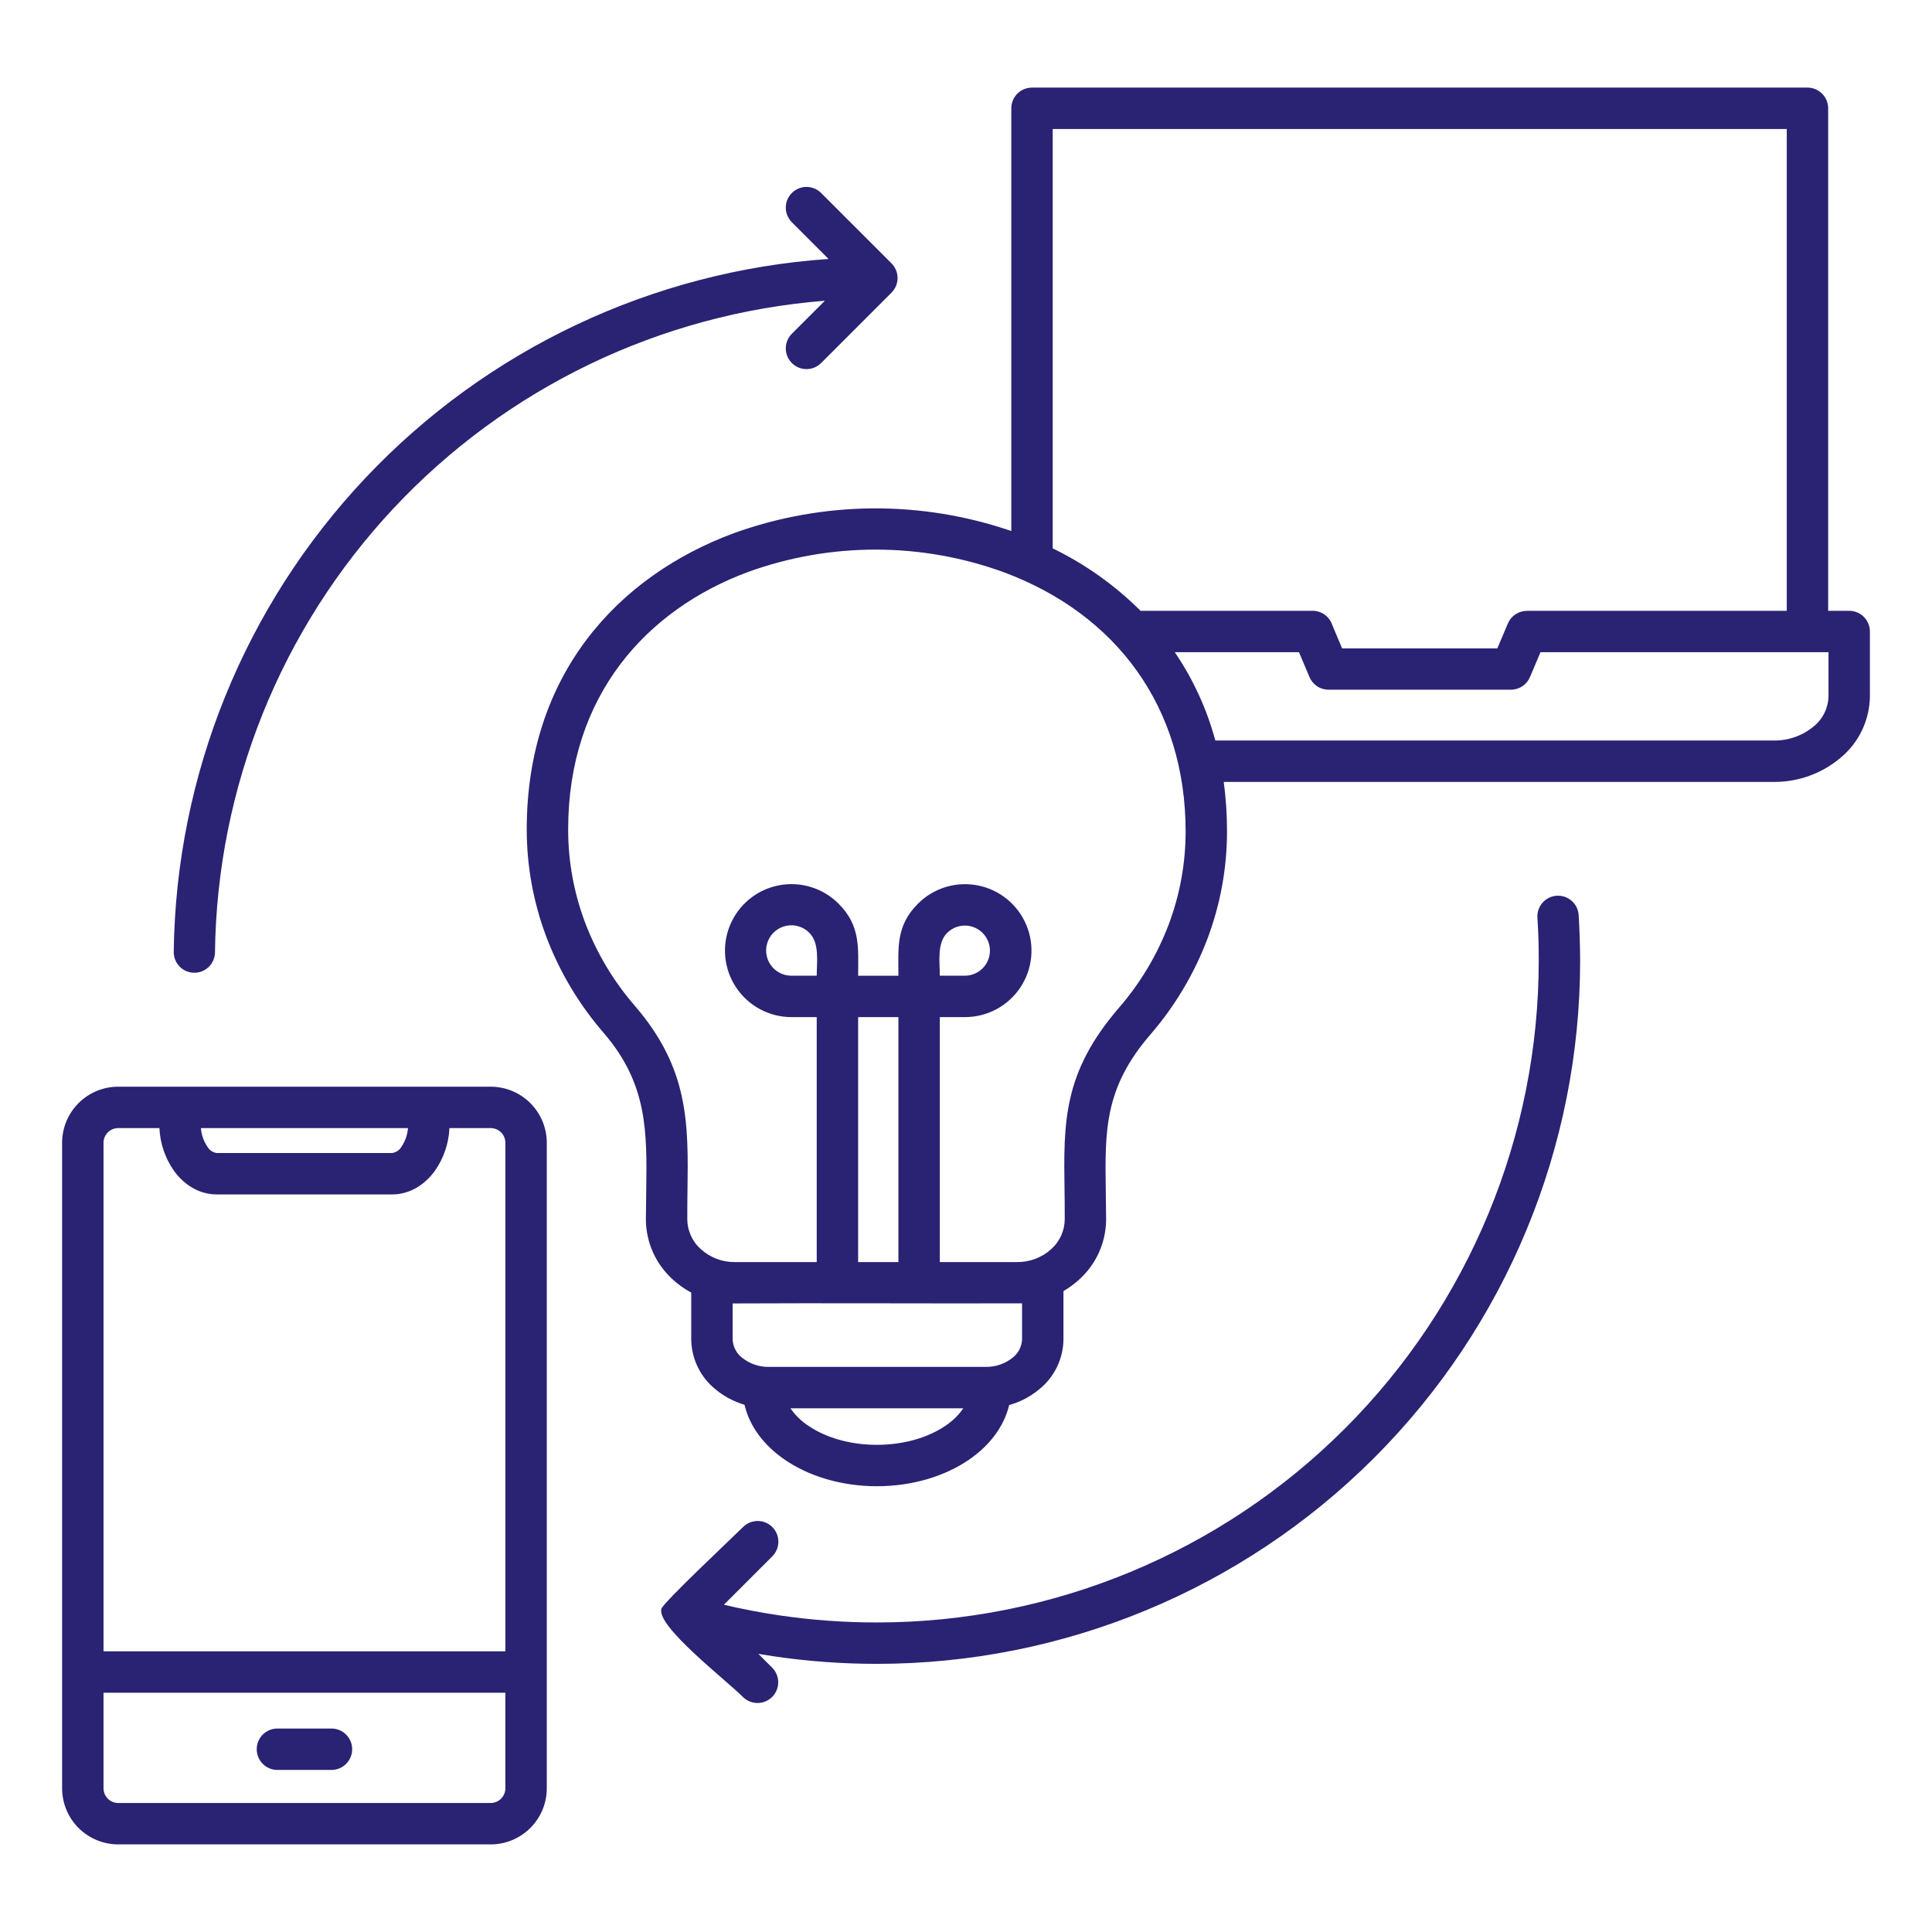 <svg xmlns="http://www.w3.org/2000/svg" width="512" height="512" viewBox="0 0 512 512" fill="none"><path fill-rule="evenodd" clip-rule="evenodd" d="M216.44 258.573C216.44 255.029 217.248 249.965 214.503 247.231C213.733 246.439 212.778 245.851 211.725 245.519C210.672 245.186 209.553 245.12 208.468 245.326C207.383 245.532 206.366 246.004 205.508 246.699C204.65 247.394 203.977 248.291 203.551 249.31C203.124 250.328 202.957 251.437 203.063 252.536C203.17 253.635 203.547 254.691 204.162 255.609C204.776 256.526 205.609 257.277 206.584 257.795C207.56 258.312 208.649 258.579 209.753 258.573H216.44ZM249.061 258.573H255.748C256.838 258.565 257.91 258.288 258.868 257.768C259.827 257.247 260.642 256.499 261.243 255.589C261.844 254.679 262.211 253.635 262.313 252.549C262.415 251.463 262.248 250.369 261.826 249.363C261.405 248.358 260.743 247.471 259.898 246.781C259.053 246.092 258.052 245.621 256.982 245.41C255.912 245.2 254.807 245.255 253.763 245.573C252.72 245.89 251.771 246.46 251 247.231C248.255 249.965 249.063 255.031 249.063 258.573H249.061ZM227.412 334.467H238.089V269.544H227.412V334.467ZM194.157 345.431V354.959C194.194 355.898 194.435 356.818 194.865 357.653C195.295 358.489 195.903 359.22 196.646 359.796C198.666 361.422 201.193 362.286 203.786 362.238H261.224C263.817 362.286 266.344 361.422 268.364 359.796C269.107 359.22 269.715 358.489 270.145 357.653C270.575 356.818 270.817 355.898 270.854 354.959V345.4C246.805 345.47 218.319 345.3 194.154 345.427L194.157 345.431ZM255.285 373.21H209.476C210.73 375.03 212.323 376.592 214.167 377.81C218.75 380.952 225.184 382.895 232.381 382.895C239.578 382.895 246.011 380.952 250.595 377.81C252.439 376.592 254.031 375.03 255.285 373.21ZM265.941 151.623C295.983 162.761 314.2 187.539 314.2 220.3C314.21 228.753 312.685 237.137 309.7 245.046C306.637 253.1 302.183 260.553 296.541 267.066C281.66 284.327 281.85 297.38 282.116 315.707C282.14 317.385 282.166 319.139 282.166 323.17C282.148 324.652 281.822 326.115 281.209 327.465C280.596 328.815 279.71 330.023 278.606 331.013C276.129 333.262 272.895 334.494 269.55 334.463H249.061V269.544H255.748C258.644 269.542 261.496 268.827 264.05 267.46C266.604 266.094 268.781 264.119 270.389 261.71C271.998 259.301 272.987 256.532 273.27 253.65C273.553 250.767 273.121 247.859 272.012 245.183C270.902 242.508 269.151 240.147 266.911 238.31C264.672 236.473 262.014 235.216 259.173 234.652C256.332 234.087 253.396 234.232 250.624 235.073C247.852 235.914 245.331 237.426 243.283 239.474C237.344 245.391 238.089 251.274 238.089 258.574H227.412C227.412 251.274 228.156 245.392 222.218 239.474C220.17 237.422 217.648 235.908 214.874 235.064C212.101 234.221 209.163 234.075 206.319 234.638C203.476 235.202 200.816 236.459 198.574 238.297C196.333 240.135 194.579 242.497 193.469 245.175C192.359 247.853 191.927 250.763 192.211 253.648C192.495 256.533 193.486 259.303 195.096 261.713C196.707 264.123 198.887 266.099 201.443 267.465C204 268.831 206.854 269.545 209.753 269.544H216.44V334.467H194.754C191.409 334.498 188.175 333.266 185.698 331.017C184.594 330.027 183.708 328.819 183.095 327.469C182.482 326.119 182.156 324.656 182.138 323.174C182.138 319.213 182.162 317.544 182.184 315.932C182.441 297.743 182.646 283.264 168.227 266.539C162.584 260.027 158.13 252.574 155.068 244.52C152.082 236.612 150.558 228.228 150.568 219.775C150.568 184.203 171.483 161.488 198.299 151.557C220.16 143.66 244.099 143.683 265.945 151.623H265.941ZM322.075 196.245H470.06C473.912 196.301 477.658 194.982 480.626 192.525C481.823 191.56 482.795 190.346 483.477 188.967C484.158 187.589 484.531 186.079 484.571 184.542V172.842H408.243L405.5 179.328C405.096 180.345 404.396 181.218 403.49 181.833C402.584 182.448 401.515 182.777 400.42 182.777H352.175C351.081 182.798 350.007 182.491 349.09 181.895C348.172 181.299 347.455 180.442 347.031 179.434L344.243 172.842H311.333C316.194 179.99 319.825 187.9 322.075 196.247V196.245ZM484.48 161.868H490.057C491.512 161.868 492.907 162.446 493.936 163.475C494.965 164.503 495.543 165.899 495.543 167.354V184.542C495.506 187.662 494.789 190.737 493.442 193.553C492.094 196.368 490.15 198.855 487.743 200.842C482.796 205.003 476.527 207.264 470.063 207.219H324.3C324.887 211.557 325.178 215.929 325.171 220.307C325.172 230.078 323.399 239.769 319.939 248.907C316.417 258.168 311.296 266.738 304.809 274.227C292.645 288.337 292.809 299.67 293.041 315.582C293.086 318.711 293.133 321.961 293.133 323.174C293.117 326.163 292.479 329.116 291.262 331.845C290.044 334.575 288.272 337.022 286.059 339.031C284.769 340.225 283.35 341.273 281.828 342.154V354.959C281.798 357.493 281.21 359.989 280.105 362.269C279 364.55 277.407 366.559 275.437 368.153C273.1 370.106 270.372 371.538 267.437 372.353C266.077 378.075 262.248 383.096 256.764 386.853C250.442 391.187 241.815 393.867 232.379 393.867C222.943 393.867 214.316 391.187 207.994 386.853C202.484 383.077 198.645 378.028 197.301 372.274C194.468 371.447 191.837 370.043 189.573 368.15C187.604 366.555 186.01 364.546 184.906 362.266C183.801 359.985 183.213 357.49 183.183 354.956V342.551C181.391 341.593 179.73 340.41 178.239 339.031C176.026 337.022 174.254 334.575 173.036 331.845C171.819 329.116 171.181 326.163 171.165 323.174C171.165 322.112 171.21 318.919 171.254 315.803C171.478 299.918 171.654 287.272 159.954 273.697C153.466 266.208 148.345 257.638 144.824 248.377C141.363 239.239 139.59 229.548 139.591 219.777C139.591 178.842 163.661 152.702 194.523 141.277C218.241 132.737 244.162 132.544 268.005 140.728V28.7C268.005 27.245 268.583 25.85 269.612 24.821C270.641 23.793 272.036 23.215 273.491 23.215H478.991C479.712 23.215 480.425 23.356 481.091 23.631C481.757 23.907 482.362 24.311 482.872 24.82C483.381 25.33 483.786 25.934 484.062 26.6C484.338 27.266 484.48 27.979 484.48 28.7V161.868ZM302.257 161.868H347.857C349.02 161.868 350.154 162.238 351.093 162.924C352.033 163.61 352.73 164.577 353.084 165.685L355.684 171.847H396.8L399.6 165.233C400.017 164.242 400.717 163.396 401.613 162.801C402.509 162.206 403.56 161.888 404.635 161.888V161.868H473.513V34.189H278.978V145.321C287.6 149.51 295.466 155.102 302.257 161.868ZM31.3 287.986C27.366 287.993 23.596 289.559 20.814 292.341C18.032 295.122 16.466 298.893 16.459 302.827V473.942C16.467 477.875 18.033 481.646 20.814 484.427C23.596 487.209 27.366 488.774 31.3 488.782H130.064C133.997 488.774 137.768 487.208 140.549 484.427C143.33 481.645 144.896 477.875 144.904 473.942V302.827C144.897 298.893 143.331 295.123 140.549 292.341C137.768 289.56 133.998 287.994 130.064 287.986H31.3ZM53.246 298.958H108.117C107.987 300.734 107.388 302.443 106.382 303.912C106.122 304.358 105.763 304.739 105.333 305.026C104.903 305.312 104.414 305.498 103.902 305.567H57.459C56.947 305.498 56.458 305.312 56.028 305.026C55.598 304.739 55.239 304.358 54.979 303.912C53.973 302.443 53.374 300.734 53.244 298.958H53.246ZM133.933 448.594V473.942C133.925 474.965 133.515 475.945 132.791 476.669C132.067 477.393 131.088 477.803 130.064 477.811H31.3C30.276 477.804 29.296 477.395 28.571 476.67C27.847 475.946 27.438 474.966 27.431 473.942V448.594H133.933ZM27.433 437.623V302.823C27.439 301.799 27.849 300.818 28.573 300.094C29.297 299.37 30.278 298.96 31.302 298.954H42.247C42.432 303.043 43.786 306.993 46.147 310.336C48.94 314.16 52.934 316.536 57.455 316.536H103.9C108.421 316.536 112.416 314.161 115.208 310.336C117.569 306.993 118.922 303.043 119.108 298.954H130.058C131.082 298.96 132.062 299.37 132.787 300.094C133.511 300.818 133.92 301.799 133.927 302.823V437.623H27.433ZM73.593 469.05C72.866 469.06 72.145 468.925 71.471 468.654C70.797 468.382 70.183 467.98 69.666 467.47C69.149 466.959 68.738 466.351 68.458 465.681C68.177 465.01 68.033 464.291 68.033 463.564C68.033 462.838 68.177 462.118 68.458 461.448C68.738 460.777 69.149 460.169 69.666 459.659C70.183 459.149 70.797 458.746 71.471 458.475C72.145 458.204 72.866 458.069 73.593 458.079H87.77C88.497 458.069 89.218 458.204 89.892 458.475C90.566 458.746 91.18 459.149 91.697 459.659C92.214 460.169 92.625 460.777 92.905 461.448C93.186 462.118 93.33 462.838 93.33 463.564C93.33 464.291 93.186 465.01 92.905 465.681C92.625 466.351 92.214 466.959 91.697 467.47C91.18 467.98 90.566 468.382 89.892 468.654C89.218 468.925 88.497 469.06 87.77 469.05H73.593ZM209.848 58.9C209.339 58.391 208.935 57.786 208.659 57.12C208.383 56.455 208.241 55.742 208.241 55.021C208.241 54.301 208.383 53.588 208.659 52.922C208.935 52.257 209.339 51.652 209.848 51.143C210.357 50.633 210.962 50.23 211.627 49.954C212.293 49.678 213.006 49.536 213.726 49.536C214.447 49.536 215.16 49.678 215.826 49.954C216.491 50.23 217.096 50.633 217.605 51.143L236.213 69.75C236.736 70.261 237.151 70.872 237.434 71.546C237.718 72.22 237.864 72.944 237.864 73.675C237.864 74.406 237.718 75.13 237.434 75.804C237.151 76.478 236.736 77.088 236.213 77.6L217.605 96.209C216.576 97.237 215.181 97.815 213.726 97.815C212.272 97.815 210.877 97.237 209.848 96.209C208.819 95.18 208.241 93.785 208.241 92.33C208.241 90.876 208.819 89.481 209.848 88.452L218.6 79.7C174.967 83.136 134.194 102.759 104.289 134.718C74.383 166.676 57.506 208.66 56.97 252.425C56.943 253.868 56.347 255.242 55.311 256.247C54.276 257.251 52.885 257.806 51.441 257.789C49.998 257.772 48.621 257.185 47.609 256.156C46.597 255.126 46.033 253.739 46.041 252.296C46.613 205.482 64.781 160.598 96.934 126.567C129.087 92.537 172.869 71.853 219.575 68.628L209.848 58.9ZM204.671 441.991C205.681 443.023 206.243 444.412 206.235 445.857C206.227 447.301 205.65 448.684 204.628 449.705C203.607 450.727 202.224 451.304 200.78 451.311C199.335 451.319 197.946 450.757 196.914 449.747C192.2 445.033 173.905 430.953 175.278 426.347C175.778 424.66 194.247 407.347 196.914 404.683C197.943 403.654 199.338 403.076 200.792 403.076C202.247 403.076 203.642 403.654 204.671 404.683C205.7 405.712 206.278 407.107 206.278 408.561C206.278 410.016 205.7 411.411 204.671 412.44L191.842 425.27C196.786 426.44 201.802 427.397 206.89 428.14C215.332 429.362 223.851 429.973 232.381 429.968C278.9 429.968 323.514 411.488 356.408 378.594C389.301 345.701 407.781 301.087 407.781 254.568C407.781 252.267 407.757 250.367 407.709 248.868C407.654 247.135 407.561 245.242 407.429 243.189C407.384 242.471 407.481 241.752 407.714 241.072C407.947 240.391 408.311 239.764 408.787 239.224C409.263 238.685 409.84 238.245 410.485 237.929C411.131 237.612 411.833 237.426 412.55 237.381C413.268 237.336 413.988 237.433 414.668 237.666C415.348 237.899 415.976 238.264 416.515 238.739C417.054 239.215 417.495 239.792 417.811 240.438C418.127 241.084 418.313 241.785 418.358 242.503C418.475 244.333 418.568 246.34 418.638 248.525C418.714 250.925 418.752 252.94 418.753 254.569C418.752 303.997 399.116 351.401 364.164 386.352C329.213 421.303 281.809 440.938 232.381 440.939C223.334 440.939 214.299 440.285 205.347 438.982C203.88 438.769 202.422 438.539 200.972 438.293L204.671 441.991Z" fill="#2A2273"></path></svg>